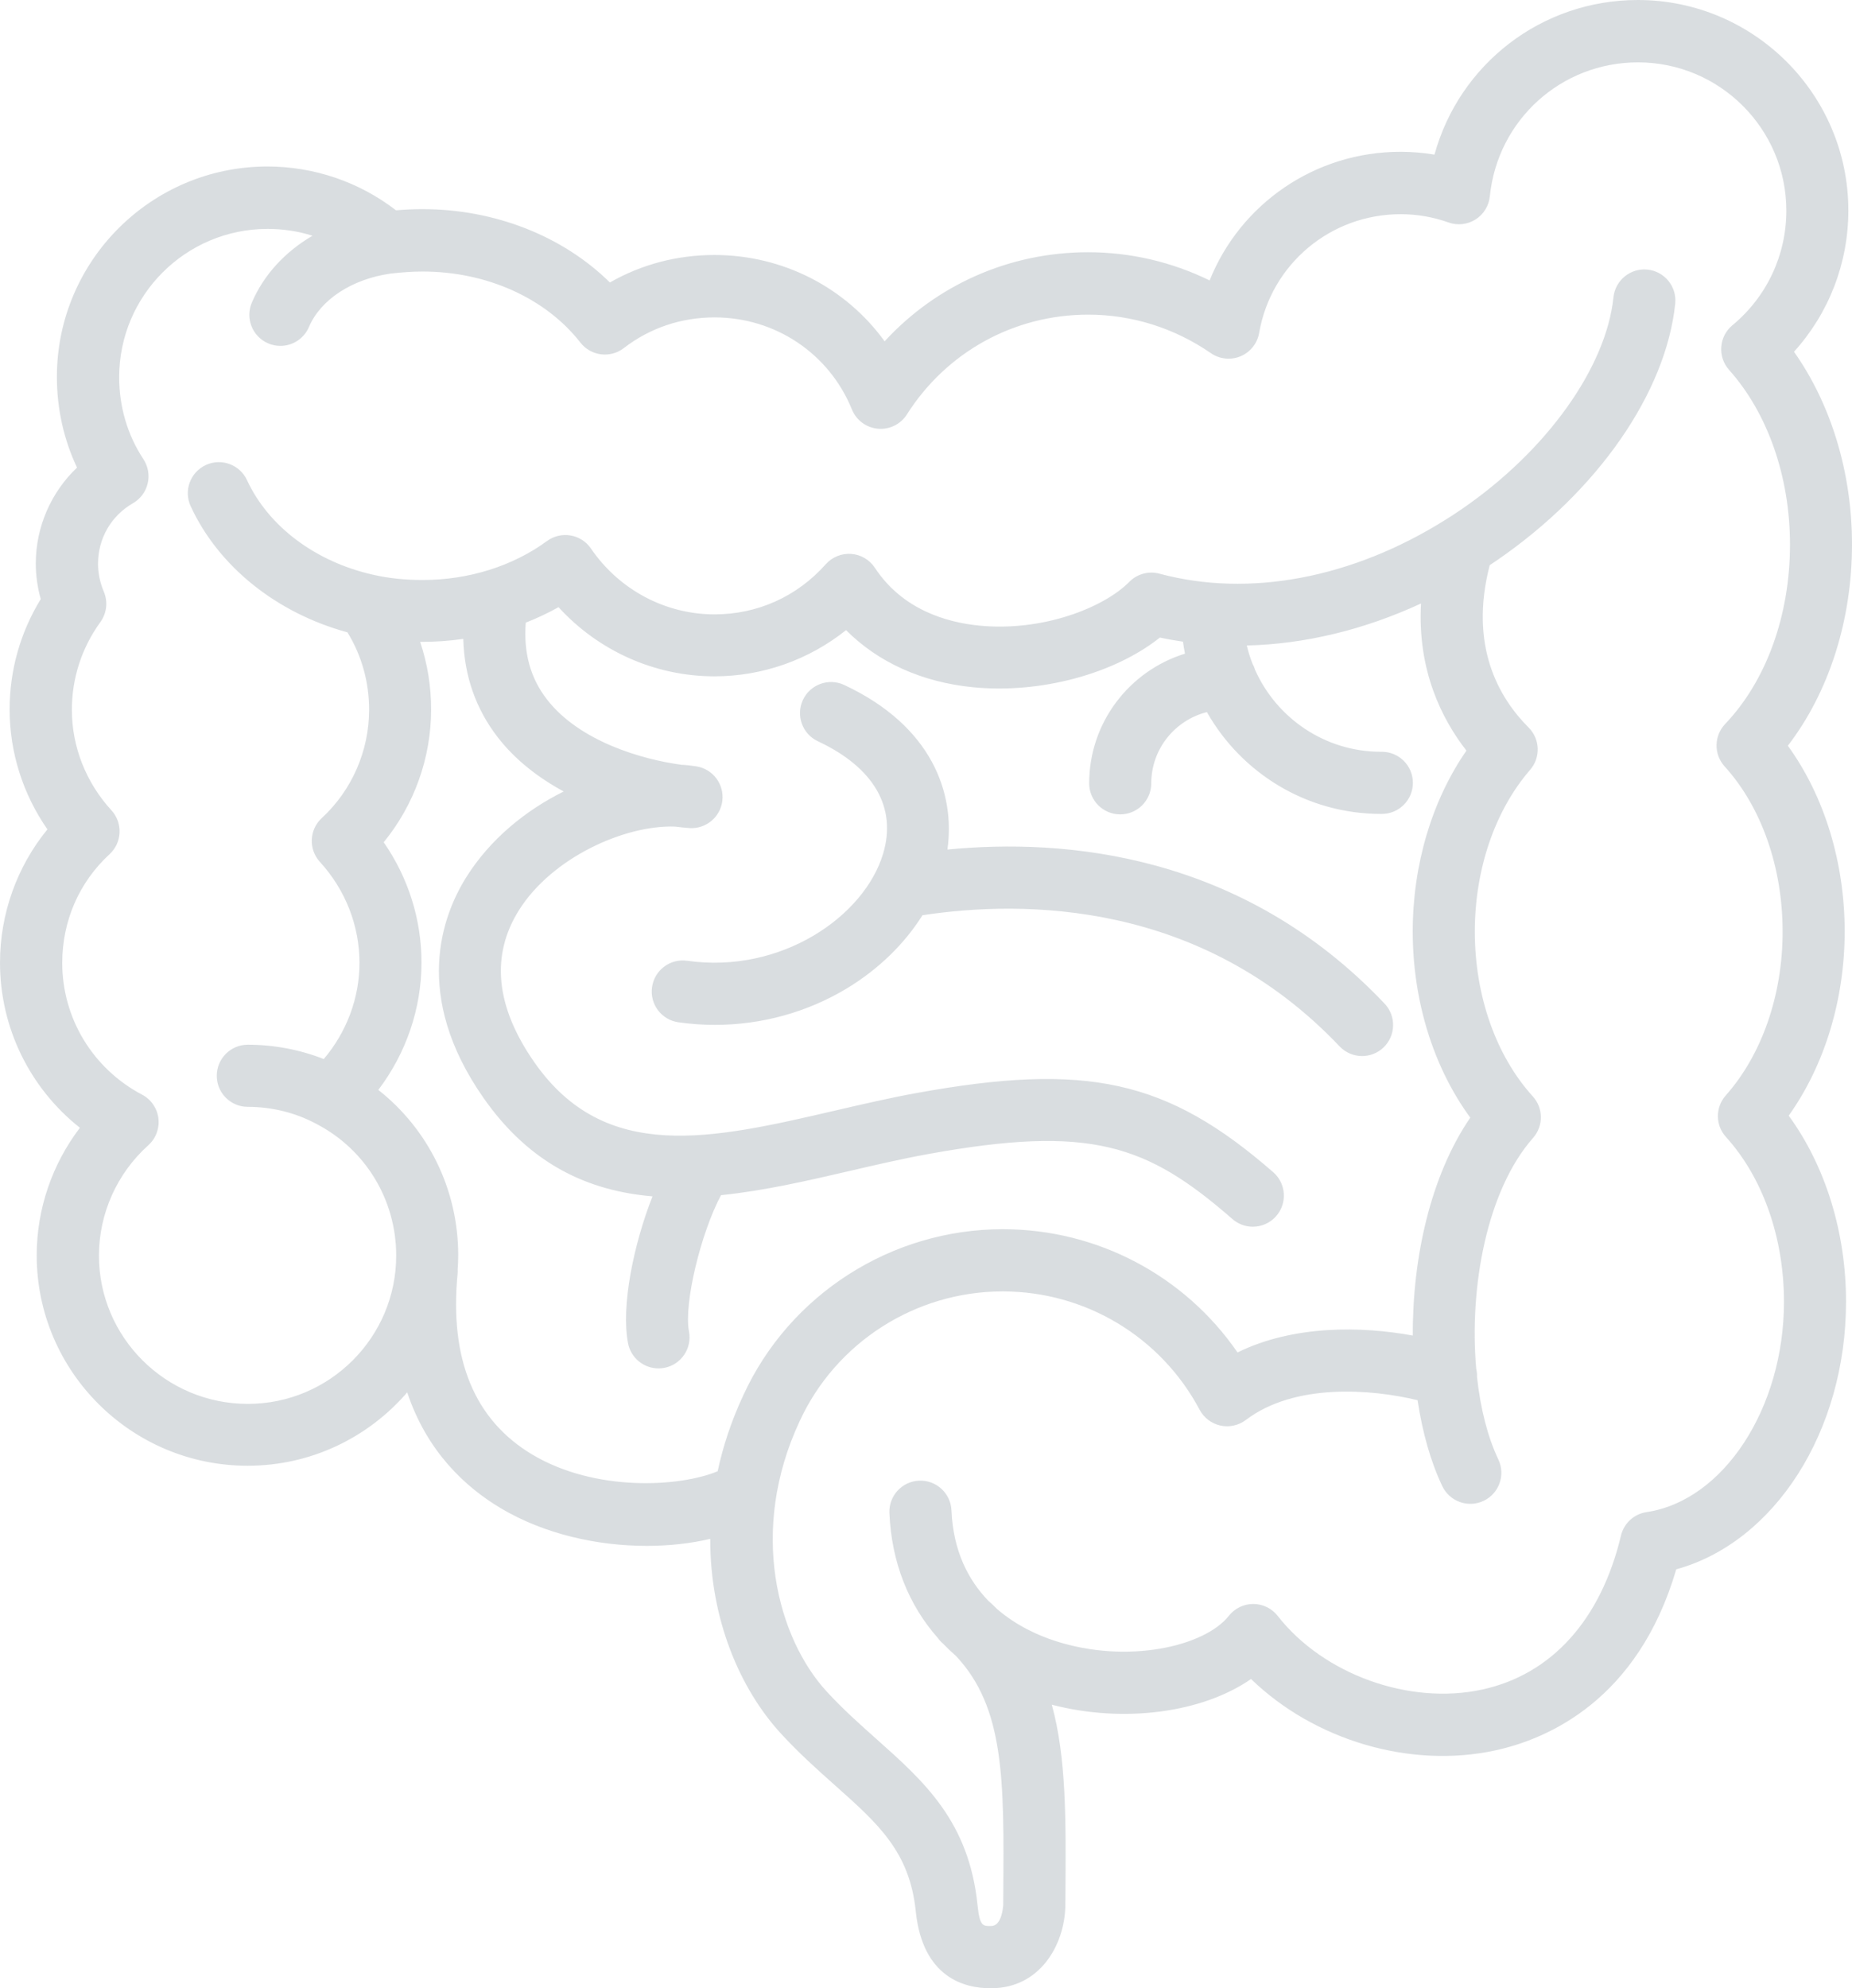 <?xml version="1.0" encoding="UTF-8"?> <svg xmlns="http://www.w3.org/2000/svg" width="300" height="322" viewBox="0 0 300 322" fill="none"><path d="M298.812 150.844C298.812 139.613 295.499 128.903 289.609 120.772C296.254 112.113 300 100.479 300 88.153C300 76.57 296.618 65.477 290.603 56.968C296.247 50.736 299.409 42.624 299.409 34.078C299.403 15.287 284.109 0 265.308 0C249.669 0 236.387 10.427 232.37 25.041C230.56 24.739 228.724 24.582 226.87 24.582C213.003 24.582 200.916 33.021 195.944 45.416C189.808 42.416 183.101 40.851 176.244 40.851C163.54 40.851 151.703 46.127 143.299 55.276C137.001 46.592 126.862 41.297 115.723 41.297C109.676 41.297 103.906 42.825 98.795 45.749C91.183 38.241 80.164 33.87 68.441 33.87C67.064 33.87 65.662 33.933 64.147 34.059C58.195 29.468 50.884 26.965 43.31 26.965C24.509 26.965 9.215 42.253 9.215 61.043C9.215 66.2 10.334 71.193 12.477 75.727C8.272 79.72 5.796 85.336 5.796 91.279C5.796 93.19 6.072 95.14 6.6 97.026C3.294 102.416 1.559 108.547 1.559 114.898C1.559 121.854 3.709 128.601 7.681 134.318C2.753 140.342 0 147.989 0 155.906C0 166.446 4.834 176.225 12.943 182.645C8.448 188.544 5.946 195.801 5.946 203.303C5.946 222.093 21.278 237.381 40.117 237.381C50.444 237.381 59.703 232.765 65.964 225.496C69.151 235.079 75.374 240.833 81.088 244.242C88.235 248.499 96.859 250.361 104.767 250.361C108.419 250.361 111.92 249.958 115.05 249.222C115.013 262.189 119.84 273.515 126.522 280.778C129.502 284.011 132.444 286.633 135.285 289.161C142.287 295.393 147.347 299.902 148.341 309.53C149.447 320.283 156.242 322 160.416 322C160.541 322 160.661 322 160.78 321.994C168.317 321.887 172.415 315.221 172.573 308.687C172.573 308.656 172.573 308.631 172.573 308.599L172.585 306.838C172.673 294.833 172.749 284.702 170.379 276.081C182.102 279.125 194.806 277.364 202.651 271.918C212.84 281.797 228.398 286.501 242.258 283.47C250.675 281.634 265.315 275.377 271.531 254.153C287.428 249.788 299.032 231.853 299.032 210.805C299.032 199.562 295.688 188.827 289.748 180.683C295.543 172.552 298.812 161.918 298.812 150.844ZM86.236 235.576C76.87 229.992 72.79 220.144 74.123 206.29C74.148 206.045 74.148 205.806 74.136 205.567C74.186 204.812 74.224 204.052 74.224 203.284C74.224 192.676 69.384 182.891 61.281 176.514C65.782 170.584 68.277 163.333 68.277 155.894C68.277 148.901 66.127 142.128 62.155 136.405C67.077 130.387 69.836 122.765 69.836 114.892C69.836 111.119 69.233 107.434 68.057 103.95C70.415 103.963 72.753 103.799 75.047 103.472C75.204 109.459 77.071 114.804 80.635 119.414C83.47 123.074 87.217 125.966 91.309 128.18C85.136 131.249 79.403 135.902 75.55 142.034C71.621 148.291 66.756 161.252 78.309 177.79C85.928 188.707 95.489 192.889 105.697 193.751C102.648 201.498 100.58 211.504 101.731 217.528C102.19 219.936 104.302 221.616 106.665 221.616C106.979 221.616 107.294 221.584 107.614 221.527C110.342 221.006 112.128 218.371 111.606 215.641C110.738 211.101 113.548 199.65 116.792 193.562C123.756 192.852 130.803 191.223 137.554 189.657C141.747 188.682 146.084 187.676 150.239 186.921C176.671 182.117 185.76 185.33 199.64 197.43C200.595 198.26 201.771 198.669 202.94 198.669C204.341 198.669 205.737 198.084 206.736 196.939C208.559 194.845 208.339 191.663 206.246 189.839C189.067 174.873 176.099 171.999 148.441 177.023C144.047 177.822 139.591 178.86 135.285 179.859C115.302 184.494 98.041 188.5 86.557 172.036C80.283 163.05 79.447 154.755 84.074 147.392C89.436 138.858 101.253 133.569 109.355 133.871C110.141 133.972 110.908 134.047 111.644 134.104C114.315 134.305 116.697 132.356 117.012 129.677C117.326 126.998 115.484 124.551 112.825 124.118C112.033 123.992 111.21 123.897 110.361 123.853C103.943 122.992 93.842 120.049 88.593 113.263C85.915 109.805 84.79 105.717 85.167 100.837C87.003 100.12 88.775 99.284 90.473 98.334C96.941 105.415 106.081 109.534 115.742 109.534C123.524 109.534 131.035 106.855 137.051 102.051C142.231 107.258 149.346 110.49 157.612 111.301C168.568 112.383 180.518 109.119 187.891 103.252C189.123 103.522 190.374 103.73 191.625 103.919C191.719 104.573 191.82 105.22 191.952 105.862C182.976 108.629 176.432 116.993 176.432 126.859C176.432 129.639 178.682 131.89 181.461 131.89C184.239 131.89 186.49 129.639 186.49 126.859C186.49 121.3 190.33 116.628 195.504 115.326C201.073 125.161 211.614 131.815 223.689 131.815H223.84C226.619 131.815 228.869 129.563 228.869 126.784C228.869 124.004 226.619 121.753 223.84 121.753H223.689C214.619 121.753 206.799 116.301 203.311 108.497C203.204 108.138 203.065 107.799 202.883 107.478C202.512 106.528 202.204 105.547 201.965 104.541C211.325 104.315 220.936 102.013 230.183 97.737C229.586 108.585 233.577 116.483 237.543 121.564C231.974 129.601 228.844 140.028 228.844 150.844C228.844 162.107 232.2 172.86 238.166 181.004C231.735 190.399 228.787 203.743 228.856 216.295C220.584 214.78 209.565 214.56 200.463 219.031C191.902 206.605 177.765 199.071 162.433 199.071C144.393 199.071 127.886 209.642 120.406 225.967C118.47 230.111 117.112 234.237 116.251 238.274C110.122 240.833 96.419 241.651 86.236 235.576ZM266.723 244.89C264.692 245.191 263.045 246.701 262.574 248.7C259.33 262.315 251.354 271.169 240.114 273.622C228.316 276.2 214.38 271.182 206.969 261.699C206.02 260.479 204.561 259.768 203.015 259.768C203.009 259.768 203.009 259.768 203.003 259.768C201.463 259.768 200.01 260.473 199.055 261.686C195.145 266.648 182.649 269.541 170.97 265.768C168.248 264.887 164.678 263.321 161.522 260.592C161.057 260.127 160.567 259.661 160.057 259.209C156.889 255.913 154.406 251.235 154.124 244.607C154.004 241.833 151.653 239.676 148.881 239.796C146.109 239.915 143.953 242.261 144.072 245.04C144.412 252.989 147.152 259.888 151.917 265.277C152.15 265.604 152.433 265.912 152.753 266.183C152.753 266.183 152.76 266.183 152.76 266.189C153.426 266.887 154.13 267.554 154.865 268.195C162.741 276.59 162.653 288.293 162.521 306.757L162.509 308.454C162.496 308.744 162.308 311.894 160.579 311.919C159.209 311.951 158.693 311.963 158.341 308.486C156.952 294.972 149.673 288.495 141.967 281.634C139.308 279.263 136.555 276.817 133.921 273.955C125.994 265.327 121.223 247.971 129.514 230.206C135.379 217.415 148.29 209.145 162.415 209.145C175.81 209.145 188.042 216.49 194.328 228.319C195.019 229.621 196.252 230.552 197.691 230.872C199.13 231.187 200.639 230.853 201.815 229.967C209.716 223.961 222.124 224.948 229.63 226.766C230.409 231.967 231.754 236.74 233.634 240.682C234.828 243.192 237.833 244.254 240.334 243.06C242.842 241.865 243.905 238.865 242.71 236.356C240.976 232.715 239.813 228.086 239.26 223.037C239.278 222.571 239.228 222.112 239.128 221.672C237.971 208.454 240.856 192.757 248.343 184.28C250.04 182.356 250.021 179.463 248.299 177.57C242.327 170.993 238.901 161.258 238.901 150.869C238.901 140.789 242.164 131.242 247.859 124.677C249.587 122.684 249.48 119.69 247.613 117.823C242.798 113.012 237.927 104.604 241.315 91.53C241.717 91.26 242.126 90.989 242.528 90.713C258.802 79.532 269.853 63.621 271.362 49.189C271.651 46.428 269.645 43.951 266.886 43.662C264.133 43.372 261.65 45.378 261.361 48.139C260.166 59.547 250.536 73.004 236.833 82.418C236.06 82.953 235.274 83.468 234.489 83.965C234.369 84.034 234.25 84.11 234.13 84.191C219.069 93.637 202.355 96.819 187.816 92.907C186.068 92.436 184.201 92.945 182.932 94.234C178.802 98.422 168.877 102.334 158.599 101.315C153.369 100.8 146.191 98.756 141.721 91.958C140.86 90.65 139.446 89.82 137.887 89.707C136.328 89.593 134.807 90.21 133.764 91.379C129.106 96.618 122.707 99.498 115.736 99.498C107.765 99.498 100.285 95.511 95.728 88.839C94.961 87.713 93.766 86.946 92.421 86.719C91.076 86.493 89.7 86.814 88.6 87.625C83.062 91.687 75.908 93.932 68.453 93.932C65.593 93.932 62.922 93.649 60.514 93.096C60.508 93.096 60.502 93.096 60.502 93.096C60.495 93.096 60.489 93.09 60.483 93.09C51.142 91.008 43.492 85.279 40.016 77.764C38.847 75.243 35.861 74.142 33.34 75.312C30.82 76.482 29.72 79.469 30.889 81.99C35.408 91.763 44.812 99.284 56.284 102.409C58.584 106.157 59.791 110.452 59.791 114.943C59.791 121.602 56.994 127.998 52.123 132.488C50.086 134.368 49.948 137.537 51.821 139.587C55.957 144.109 58.232 149.92 58.232 155.95C58.232 161.623 56.152 167.138 52.449 171.514C48.565 169.993 44.378 169.194 40.142 169.194C37.363 169.194 35.113 171.445 35.113 174.225C35.113 177.004 37.363 179.256 40.142 179.256C44.045 179.256 47.873 180.205 51.224 182.004C51.236 182.01 51.242 182.01 51.255 182.016C51.268 182.023 51.274 182.029 51.28 182.035C59.238 186.173 64.179 194.336 64.179 203.347C64.179 216.591 53.392 227.363 40.142 227.363C26.847 227.363 16.029 216.591 16.029 203.347C16.029 196.549 18.946 190.041 24.025 185.475C25.25 184.375 25.86 182.746 25.659 181.111C25.458 179.476 24.471 178.048 23.013 177.281C15.036 173.074 10.083 164.905 10.083 155.957C10.083 149.152 12.804 142.895 17.751 138.336C19.788 136.456 19.926 133.286 18.053 131.236C13.917 126.715 11.642 120.936 11.642 114.949C11.642 109.83 13.238 104.919 16.262 100.743C17.293 99.315 17.506 97.454 16.821 95.832C16.205 94.379 15.878 92.826 15.878 91.329C15.878 87.216 17.99 83.537 21.535 81.5C22.742 80.808 23.604 79.645 23.924 78.293C24.245 76.941 23.987 75.519 23.226 74.356C20.662 70.476 19.304 65.892 19.304 61.087C19.304 47.843 30.09 37.071 43.341 37.071C45.868 37.071 48.307 37.448 50.62 38.178C46.157 40.794 42.719 44.511 40.795 49.007C39.702 51.56 40.89 54.516 43.442 55.61C44.089 55.886 44.755 56.019 45.416 56.019C47.37 56.019 49.225 54.874 50.042 52.962C51.94 48.516 57 45.209 63.248 44.309C65.216 44.083 66.876 43.976 68.466 43.976C78.838 43.976 88.392 48.277 94.018 55.484C95.721 57.666 98.864 58.062 101.052 56.371C105.263 53.12 110.342 51.403 115.748 51.403C125.592 51.403 134.323 57.257 138 66.313C138.711 68.061 140.332 69.262 142.212 69.432C144.079 69.602 145.902 68.709 146.907 67.118C153.319 57 164.294 50.956 176.262 50.956C183.353 50.956 190.23 53.113 196.157 57.201C197.572 58.176 199.376 58.358 200.96 57.698C202.537 57.031 203.675 55.61 203.964 53.918C205.894 42.775 215.537 34.688 226.889 34.688C229.548 34.688 232.156 35.141 234.633 36.027C236.085 36.549 237.707 36.373 239.014 35.543C240.322 34.719 241.177 33.336 241.334 31.795C242.585 19.425 252.9 10.099 265.327 10.099C278.584 10.099 289.364 20.872 289.364 34.115C289.364 41.322 286.184 48.082 280.633 52.673C279.577 53.547 278.923 54.811 278.823 56.176C278.722 57.54 279.175 58.886 280.086 59.905C286.36 66.923 289.955 77.236 289.955 88.197C289.955 99.655 286.127 110.245 279.445 117.263C277.629 119.175 277.591 122.162 279.363 124.118C285.335 130.695 288.761 140.455 288.761 150.894C288.761 161.151 285.404 170.816 279.546 177.413C277.842 179.337 277.855 182.237 279.583 184.136C285.555 190.714 288.981 200.448 288.981 210.837C288.975 228.049 279.2 243.028 266.723 244.89ZM149.428 148.222C146.536 152.837 142.319 156.963 137.208 160.057C130.778 163.943 123.348 165.981 115.805 165.981C113.837 165.981 111.857 165.842 109.89 165.559C107.143 165.169 105.226 162.622 105.622 159.868C106.011 157.12 108.563 155.202 111.31 155.598C126.573 157.768 140.043 148.373 143.06 138.235C145.292 130.739 141.533 124.281 132.488 120.049C129.973 118.873 128.886 115.88 130.061 113.358C131.237 110.842 134.229 109.754 136.749 110.93C150.993 117.59 154.752 128.494 153.47 137.588C172.453 135.733 201.186 138.154 224.287 162.541C226.197 164.559 226.109 167.741 224.098 169.653C223.124 170.577 221.879 171.03 220.641 171.03C219.308 171.03 217.982 170.502 216.989 169.458C194.605 145.845 165.922 145.725 149.428 148.222Z" fill="#B5BDC2" fill-opacity="0.5"></path></svg> 